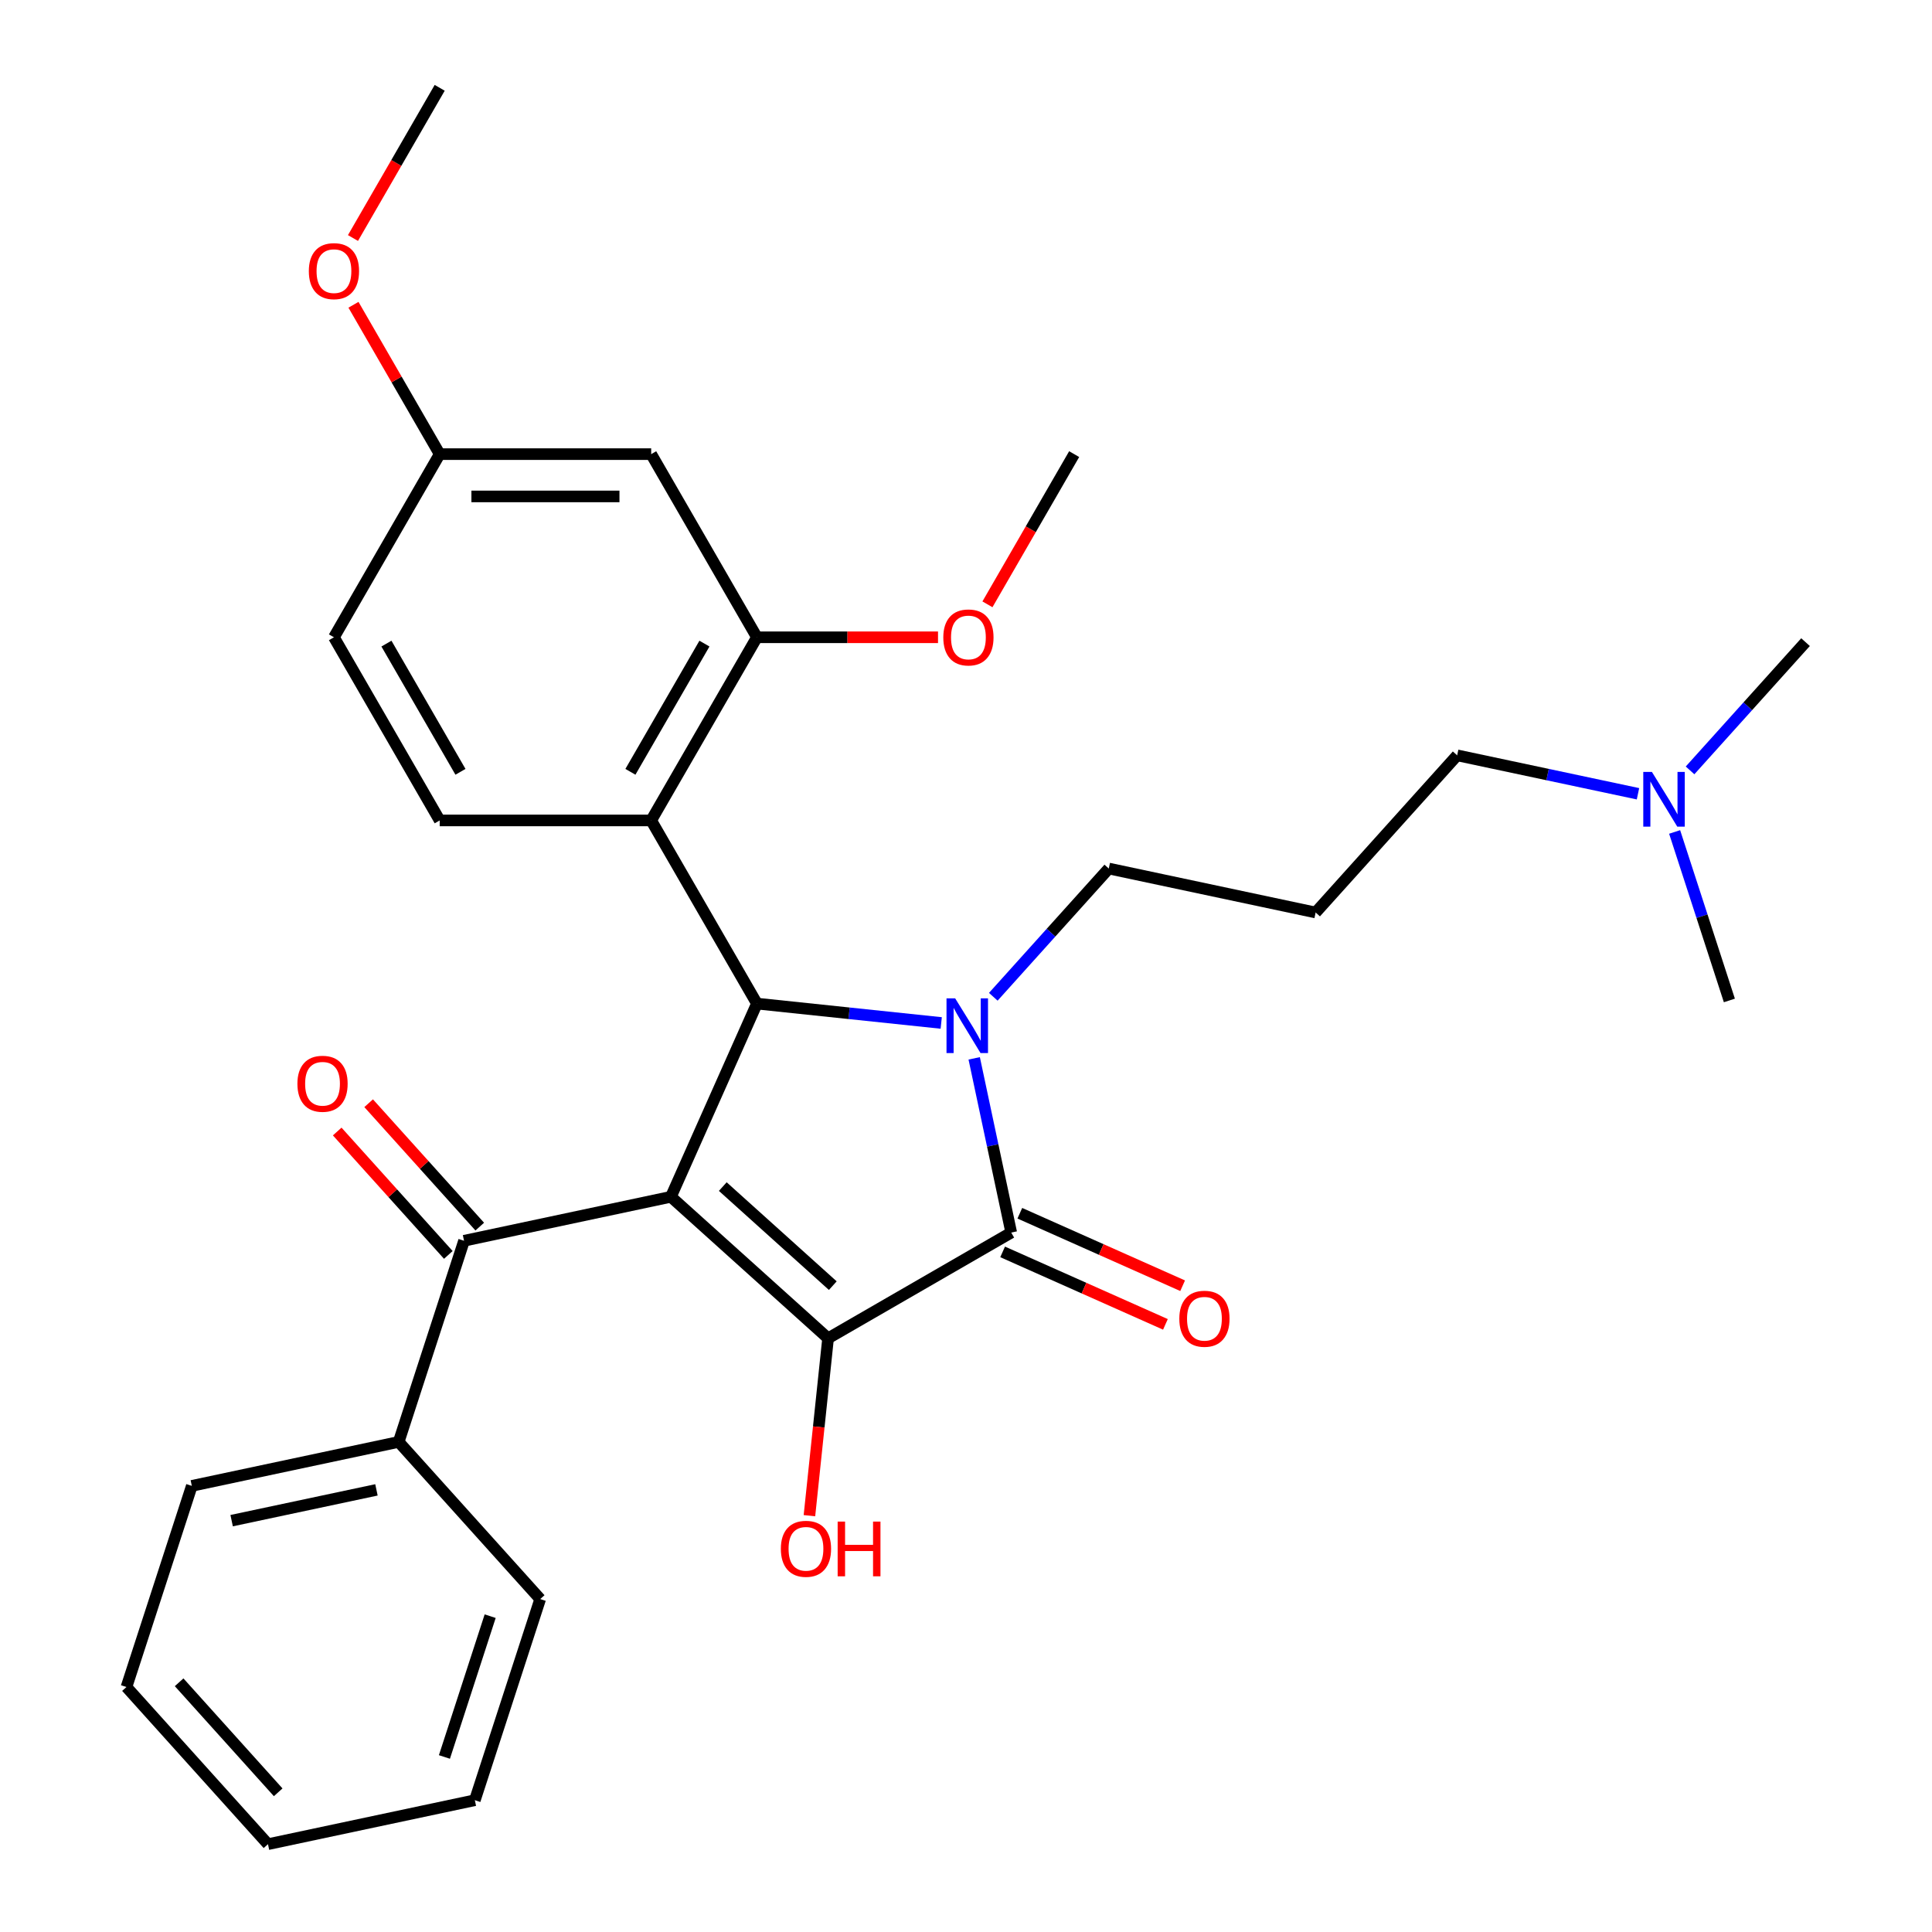 <?xml version='1.0' encoding='iso-8859-1'?>
<svg version='1.1' baseProfile='full'
              xmlns='http://www.w3.org/2000/svg'
                      xmlns:rdkit='http://www.rdkit.org/xml'
                      xmlns:xlink='http://www.w3.org/1999/xlink'
                  xml:space='preserve'
width='1000px' height='1000px' viewBox='0 0 1000 1000'>
<!-- END OF HEADER -->
<rect style='opacity:1.0;fill:#FFFFFF;stroke:none' width='1000' height='1000' x='0' y='0'> </rect>
<path class='bond-1' d='M 347.261,619.46 L 428.61,692.707' style='fill:none;fill-rule:evenodd;stroke:#000000;stroke-width:6px;stroke-linecap:butt;stroke-linejoin:miter;stroke-opacity:1' />
<path class='bond-1' d='M 374.113,614.177 L 431.057,665.45' style='fill:none;fill-rule:evenodd;stroke:#000000;stroke-width:6px;stroke-linecap:butt;stroke-linejoin:miter;stroke-opacity:1' />
<path class='bond-2' d='M 347.261,619.46 L 391.785,519.458' style='fill:none;fill-rule:evenodd;stroke:#000000;stroke-width:6px;stroke-linecap:butt;stroke-linejoin:miter;stroke-opacity:1' />
<path class='bond-5' d='M 347.261,619.46 L 240.187,642.219' style='fill:none;fill-rule:evenodd;stroke:#000000;stroke-width:6px;stroke-linecap:butt;stroke-linejoin:miter;stroke-opacity:1' />
<path class='bond-0' d='M 487.175,529.484 L 439.48,524.471' style='fill:none;fill-rule:evenodd;stroke:#0000FF;stroke-width:6px;stroke-linecap:butt;stroke-linejoin:miter;stroke-opacity:1' />
<path class='bond-0' d='M 439.48,524.471 L 391.785,519.458' style='fill:none;fill-rule:evenodd;stroke:#000000;stroke-width:6px;stroke-linecap:butt;stroke-linejoin:miter;stroke-opacity:1' />
<path class='bond-13' d='M 514.128,515.933 L 544.013,482.742' style='fill:none;fill-rule:evenodd;stroke:#0000FF;stroke-width:6px;stroke-linecap:butt;stroke-linejoin:miter;stroke-opacity:1' />
<path class='bond-13' d='M 544.013,482.742 L 573.899,449.551' style='fill:none;fill-rule:evenodd;stroke:#000000;stroke-width:6px;stroke-linecap:butt;stroke-linejoin:miter;stroke-opacity:1' />
<path class='bond-30' d='M 504.243,547.797 L 513.827,592.885' style='fill:none;fill-rule:evenodd;stroke:#0000FF;stroke-width:6px;stroke-linecap:butt;stroke-linejoin:miter;stroke-opacity:1' />
<path class='bond-30' d='M 513.827,592.885 L 523.411,637.974' style='fill:none;fill-rule:evenodd;stroke:#000000;stroke-width:6px;stroke-linecap:butt;stroke-linejoin:miter;stroke-opacity:1' />
<path class='bond-3' d='M 428.61,692.707 L 523.411,637.974' style='fill:none;fill-rule:evenodd;stroke:#000000;stroke-width:6px;stroke-linecap:butt;stroke-linejoin:miter;stroke-opacity:1' />
<path class='bond-12' d='M 428.61,692.707 L 423.785,738.612' style='fill:none;fill-rule:evenodd;stroke:#000000;stroke-width:6px;stroke-linecap:butt;stroke-linejoin:miter;stroke-opacity:1' />
<path class='bond-12' d='M 423.785,738.612 L 418.96,784.517' style='fill:none;fill-rule:evenodd;stroke:#FF0000;stroke-width:6px;stroke-linecap:butt;stroke-linejoin:miter;stroke-opacity:1' />
<path class='bond-4' d='M 391.785,519.458 L 337.052,424.657' style='fill:none;fill-rule:evenodd;stroke:#000000;stroke-width:6px;stroke-linecap:butt;stroke-linejoin:miter;stroke-opacity:1' />
<path class='bond-9' d='M 518.958,647.974 L 561.091,666.733' style='fill:none;fill-rule:evenodd;stroke:#000000;stroke-width:6px;stroke-linecap:butt;stroke-linejoin:miter;stroke-opacity:1' />
<path class='bond-9' d='M 561.091,666.733 L 603.224,685.492' style='fill:none;fill-rule:evenodd;stroke:#FF0000;stroke-width:6px;stroke-linecap:butt;stroke-linejoin:miter;stroke-opacity:1' />
<path class='bond-9' d='M 527.863,627.974 L 569.996,646.733' style='fill:none;fill-rule:evenodd;stroke:#000000;stroke-width:6px;stroke-linecap:butt;stroke-linejoin:miter;stroke-opacity:1' />
<path class='bond-9' d='M 569.996,646.733 L 612.129,665.492' style='fill:none;fill-rule:evenodd;stroke:#FF0000;stroke-width:6px;stroke-linecap:butt;stroke-linejoin:miter;stroke-opacity:1' />
<path class='bond-6' d='M 337.052,424.657 L 391.785,329.856' style='fill:none;fill-rule:evenodd;stroke:#000000;stroke-width:6px;stroke-linecap:butt;stroke-linejoin:miter;stroke-opacity:1' />
<path class='bond-6' d='M 326.301,399.49 L 364.615,333.13' style='fill:none;fill-rule:evenodd;stroke:#000000;stroke-width:6px;stroke-linecap:butt;stroke-linejoin:miter;stroke-opacity:1' />
<path class='bond-7' d='M 337.052,424.657 L 227.585,424.657' style='fill:none;fill-rule:evenodd;stroke:#000000;stroke-width:6px;stroke-linecap:butt;stroke-linejoin:miter;stroke-opacity:1' />
<path class='bond-10' d='M 248.321,634.895 L 219.566,602.959' style='fill:none;fill-rule:evenodd;stroke:#000000;stroke-width:6px;stroke-linecap:butt;stroke-linejoin:miter;stroke-opacity:1' />
<path class='bond-10' d='M 219.566,602.959 L 190.811,571.023' style='fill:none;fill-rule:evenodd;stroke:#FF0000;stroke-width:6px;stroke-linecap:butt;stroke-linejoin:miter;stroke-opacity:1' />
<path class='bond-10' d='M 232.052,649.544 L 203.296,617.608' style='fill:none;fill-rule:evenodd;stroke:#000000;stroke-width:6px;stroke-linecap:butt;stroke-linejoin:miter;stroke-opacity:1' />
<path class='bond-10' d='M 203.296,617.608 L 174.541,585.672' style='fill:none;fill-rule:evenodd;stroke:#FF0000;stroke-width:6px;stroke-linecap:butt;stroke-linejoin:miter;stroke-opacity:1' />
<path class='bond-11' d='M 240.187,642.219 L 206.36,746.328' style='fill:none;fill-rule:evenodd;stroke:#000000;stroke-width:6px;stroke-linecap:butt;stroke-linejoin:miter;stroke-opacity:1' />
<path class='bond-8' d='M 391.785,329.856 L 337.052,235.056' style='fill:none;fill-rule:evenodd;stroke:#000000;stroke-width:6px;stroke-linecap:butt;stroke-linejoin:miter;stroke-opacity:1' />
<path class='bond-17' d='M 391.785,329.856 L 438.65,329.856' style='fill:none;fill-rule:evenodd;stroke:#000000;stroke-width:6px;stroke-linecap:butt;stroke-linejoin:miter;stroke-opacity:1' />
<path class='bond-17' d='M 438.65,329.856 L 485.514,329.856' style='fill:none;fill-rule:evenodd;stroke:#FF0000;stroke-width:6px;stroke-linecap:butt;stroke-linejoin:miter;stroke-opacity:1' />
<path class='bond-16' d='M 227.585,424.657 L 172.852,329.856' style='fill:none;fill-rule:evenodd;stroke:#000000;stroke-width:6px;stroke-linecap:butt;stroke-linejoin:miter;stroke-opacity:1' />
<path class='bond-16' d='M 238.335,399.49 L 200.022,333.13' style='fill:none;fill-rule:evenodd;stroke:#000000;stroke-width:6px;stroke-linecap:butt;stroke-linejoin:miter;stroke-opacity:1' />
<path class='bond-32' d='M 337.052,235.056 L 227.585,235.056' style='fill:none;fill-rule:evenodd;stroke:#000000;stroke-width:6px;stroke-linecap:butt;stroke-linejoin:miter;stroke-opacity:1' />
<path class='bond-32' d='M 320.632,256.949 L 244.005,256.949' style='fill:none;fill-rule:evenodd;stroke:#000000;stroke-width:6px;stroke-linecap:butt;stroke-linejoin:miter;stroke-opacity:1' />
<path class='bond-21' d='M 206.36,746.328 L 99.285,769.087' style='fill:none;fill-rule:evenodd;stroke:#000000;stroke-width:6px;stroke-linecap:butt;stroke-linejoin:miter;stroke-opacity:1' />
<path class='bond-21' d='M 194.85,771.157 L 119.898,787.088' style='fill:none;fill-rule:evenodd;stroke:#000000;stroke-width:6px;stroke-linecap:butt;stroke-linejoin:miter;stroke-opacity:1' />
<path class='bond-22' d='M 206.36,746.328 L 279.607,827.677' style='fill:none;fill-rule:evenodd;stroke:#000000;stroke-width:6px;stroke-linecap:butt;stroke-linejoin:miter;stroke-opacity:1' />
<path class='bond-15' d='M 573.899,449.551 L 680.973,472.31' style='fill:none;fill-rule:evenodd;stroke:#000000;stroke-width:6px;stroke-linecap:butt;stroke-linejoin:miter;stroke-opacity:1' />
<path class='bond-14' d='M 227.585,235.056 L 172.852,329.856' style='fill:none;fill-rule:evenodd;stroke:#000000;stroke-width:6px;stroke-linecap:butt;stroke-linejoin:miter;stroke-opacity:1' />
<path class='bond-19' d='M 227.585,235.056 L 205.269,196.404' style='fill:none;fill-rule:evenodd;stroke:#000000;stroke-width:6px;stroke-linecap:butt;stroke-linejoin:miter;stroke-opacity:1' />
<path class='bond-19' d='M 205.269,196.404 L 182.954,157.752' style='fill:none;fill-rule:evenodd;stroke:#FF0000;stroke-width:6px;stroke-linecap:butt;stroke-linejoin:miter;stroke-opacity:1' />
<path class='bond-20' d='M 680.973,472.31 L 754.22,390.961' style='fill:none;fill-rule:evenodd;stroke:#000000;stroke-width:6px;stroke-linecap:butt;stroke-linejoin:miter;stroke-opacity:1' />
<path class='bond-25' d='M 511.099,312.8 L 533.541,273.928' style='fill:none;fill-rule:evenodd;stroke:#FF0000;stroke-width:6px;stroke-linecap:butt;stroke-linejoin:miter;stroke-opacity:1' />
<path class='bond-25' d='M 533.541,273.928 L 555.984,235.056' style='fill:none;fill-rule:evenodd;stroke:#000000;stroke-width:6px;stroke-linecap:butt;stroke-linejoin:miter;stroke-opacity:1' />
<path class='bond-18' d='M 847.818,410.855 L 801.019,400.908' style='fill:none;fill-rule:evenodd;stroke:#0000FF;stroke-width:6px;stroke-linecap:butt;stroke-linejoin:miter;stroke-opacity:1' />
<path class='bond-18' d='M 801.019,400.908 L 754.22,390.961' style='fill:none;fill-rule:evenodd;stroke:#000000;stroke-width:6px;stroke-linecap:butt;stroke-linejoin:miter;stroke-opacity:1' />
<path class='bond-23' d='M 874.771,398.753 L 904.656,365.562' style='fill:none;fill-rule:evenodd;stroke:#0000FF;stroke-width:6px;stroke-linecap:butt;stroke-linejoin:miter;stroke-opacity:1' />
<path class='bond-23' d='M 904.656,365.562 L 934.542,332.371' style='fill:none;fill-rule:evenodd;stroke:#000000;stroke-width:6px;stroke-linecap:butt;stroke-linejoin:miter;stroke-opacity:1' />
<path class='bond-24' d='M 866.784,430.617 L 880.953,474.223' style='fill:none;fill-rule:evenodd;stroke:#0000FF;stroke-width:6px;stroke-linecap:butt;stroke-linejoin:miter;stroke-opacity:1' />
<path class='bond-24' d='M 880.953,474.223 L 895.121,517.829' style='fill:none;fill-rule:evenodd;stroke:#000000;stroke-width:6px;stroke-linecap:butt;stroke-linejoin:miter;stroke-opacity:1' />
<path class='bond-26' d='M 182.7,123.199 L 205.142,84.326' style='fill:none;fill-rule:evenodd;stroke:#FF0000;stroke-width:6px;stroke-linecap:butt;stroke-linejoin:miter;stroke-opacity:1' />
<path class='bond-26' d='M 205.142,84.326 L 227.585,45.455' style='fill:none;fill-rule:evenodd;stroke:#000000;stroke-width:6px;stroke-linecap:butt;stroke-linejoin:miter;stroke-opacity:1' />
<path class='bond-28' d='M 99.285,769.087 L 65.458,873.196' style='fill:none;fill-rule:evenodd;stroke:#000000;stroke-width:6px;stroke-linecap:butt;stroke-linejoin:miter;stroke-opacity:1' />
<path class='bond-27' d='M 279.607,827.677 L 245.78,931.786' style='fill:none;fill-rule:evenodd;stroke:#000000;stroke-width:6px;stroke-linecap:butt;stroke-linejoin:miter;stroke-opacity:1' />
<path class='bond-27' d='M 253.711,836.528 L 230.032,909.404' style='fill:none;fill-rule:evenodd;stroke:#000000;stroke-width:6px;stroke-linecap:butt;stroke-linejoin:miter;stroke-opacity:1' />
<path class='bond-29' d='M 245.78,931.786 L 138.706,954.545' style='fill:none;fill-rule:evenodd;stroke:#000000;stroke-width:6px;stroke-linecap:butt;stroke-linejoin:miter;stroke-opacity:1' />
<path class='bond-31' d='M 65.458,873.196 L 138.706,954.545' style='fill:none;fill-rule:evenodd;stroke:#000000;stroke-width:6px;stroke-linecap:butt;stroke-linejoin:miter;stroke-opacity:1' />
<path class='bond-31' d='M 92.715,870.749 L 143.988,927.694' style='fill:none;fill-rule:evenodd;stroke:#000000;stroke-width:6px;stroke-linecap:butt;stroke-linejoin:miter;stroke-opacity:1' />
<path  class='atom-1' d='M 494.391 516.74
L 503.671 531.74
Q 504.591 533.22, 506.071 535.9
Q 507.551 538.58, 507.631 538.74
L 507.631 516.74
L 511.391 516.74
L 511.391 545.06
L 507.511 545.06
L 497.551 528.66
Q 496.391 526.74, 495.151 524.54
Q 493.951 522.34, 493.591 521.66
L 493.591 545.06
L 489.911 545.06
L 489.911 516.74
L 494.391 516.74
' fill='#0000FF'/>
<path  class='atom-10' d='M 610.413 682.578
Q 610.413 675.778, 613.773 671.978
Q 617.133 668.178, 623.413 668.178
Q 629.693 668.178, 633.053 671.978
Q 636.413 675.778, 636.413 682.578
Q 636.413 689.458, 633.013 693.378
Q 629.613 697.258, 623.413 697.258
Q 617.173 697.258, 613.773 693.378
Q 610.413 689.498, 610.413 682.578
M 623.413 694.058
Q 627.733 694.058, 630.053 691.178
Q 632.413 688.258, 632.413 682.578
Q 632.413 677.018, 630.053 674.218
Q 627.733 671.378, 623.413 671.378
Q 619.093 671.378, 616.733 674.178
Q 614.413 676.978, 614.413 682.578
Q 614.413 688.298, 616.733 691.178
Q 619.093 694.058, 623.413 694.058
' fill='#FF0000'/>
<path  class='atom-11' d='M 153.939 560.95
Q 153.939 554.15, 157.299 550.35
Q 160.659 546.55, 166.939 546.55
Q 173.219 546.55, 176.579 550.35
Q 179.939 554.15, 179.939 560.95
Q 179.939 567.83, 176.539 571.75
Q 173.139 575.63, 166.939 575.63
Q 160.699 575.63, 157.299 571.75
Q 153.939 567.87, 153.939 560.95
M 166.939 572.43
Q 171.259 572.43, 173.579 569.55
Q 175.939 566.63, 175.939 560.95
Q 175.939 555.39, 173.579 552.59
Q 171.259 549.75, 166.939 549.75
Q 162.619 549.75, 160.259 552.55
Q 157.939 555.35, 157.939 560.95
Q 157.939 566.67, 160.259 569.55
Q 162.619 572.43, 166.939 572.43
' fill='#FF0000'/>
<path  class='atom-13' d='M 404.168 801.654
Q 404.168 794.854, 407.528 791.054
Q 410.888 787.254, 417.168 787.254
Q 423.448 787.254, 426.808 791.054
Q 430.168 794.854, 430.168 801.654
Q 430.168 808.534, 426.768 812.454
Q 423.368 816.334, 417.168 816.334
Q 410.928 816.334, 407.528 812.454
Q 404.168 808.574, 404.168 801.654
M 417.168 813.134
Q 421.488 813.134, 423.808 810.254
Q 426.168 807.334, 426.168 801.654
Q 426.168 796.094, 423.808 793.294
Q 421.488 790.454, 417.168 790.454
Q 412.848 790.454, 410.488 793.254
Q 408.168 796.054, 408.168 801.654
Q 408.168 807.374, 410.488 810.254
Q 412.848 813.134, 417.168 813.134
' fill='#FF0000'/>
<path  class='atom-13' d='M 433.568 787.574
L 437.408 787.574
L 437.408 799.614
L 451.888 799.614
L 451.888 787.574
L 455.728 787.574
L 455.728 815.894
L 451.888 815.894
L 451.888 802.814
L 437.408 802.814
L 437.408 815.894
L 433.568 815.894
L 433.568 787.574
' fill='#FF0000'/>
<path  class='atom-18' d='M 488.251 329.936
Q 488.251 323.136, 491.611 319.336
Q 494.971 315.536, 501.251 315.536
Q 507.531 315.536, 510.891 319.336
Q 514.251 323.136, 514.251 329.936
Q 514.251 336.816, 510.851 340.736
Q 507.451 344.616, 501.251 344.616
Q 495.011 344.616, 491.611 340.736
Q 488.251 336.856, 488.251 329.936
M 501.251 341.416
Q 505.571 341.416, 507.891 338.536
Q 510.251 335.616, 510.251 329.936
Q 510.251 324.376, 507.891 321.576
Q 505.571 318.736, 501.251 318.736
Q 496.931 318.736, 494.571 321.536
Q 492.251 324.336, 492.251 329.936
Q 492.251 335.656, 494.571 338.536
Q 496.931 341.416, 501.251 341.416
' fill='#FF0000'/>
<path  class='atom-19' d='M 855.034 399.56
L 864.314 414.56
Q 865.234 416.04, 866.714 418.72
Q 868.194 421.4, 868.274 421.56
L 868.274 399.56
L 872.034 399.56
L 872.034 427.88
L 868.154 427.88
L 858.194 411.48
Q 857.034 409.56, 855.794 407.36
Q 854.594 405.16, 854.234 404.48
L 854.234 427.88
L 850.554 427.88
L 850.554 399.56
L 855.034 399.56
' fill='#0000FF'/>
<path  class='atom-20' d='M 159.852 140.335
Q 159.852 133.535, 163.212 129.735
Q 166.572 125.935, 172.852 125.935
Q 179.132 125.935, 182.492 129.735
Q 185.852 133.535, 185.852 140.335
Q 185.852 147.215, 182.452 151.135
Q 179.052 155.015, 172.852 155.015
Q 166.612 155.015, 163.212 151.135
Q 159.852 147.255, 159.852 140.335
M 172.852 151.815
Q 177.172 151.815, 179.492 148.935
Q 181.852 146.015, 181.852 140.335
Q 181.852 134.775, 179.492 131.975
Q 177.172 129.135, 172.852 129.135
Q 168.532 129.135, 166.172 131.935
Q 163.852 134.735, 163.852 140.335
Q 163.852 146.055, 166.172 148.935
Q 168.532 151.815, 172.852 151.815
' fill='#FF0000'/>
</svg>
